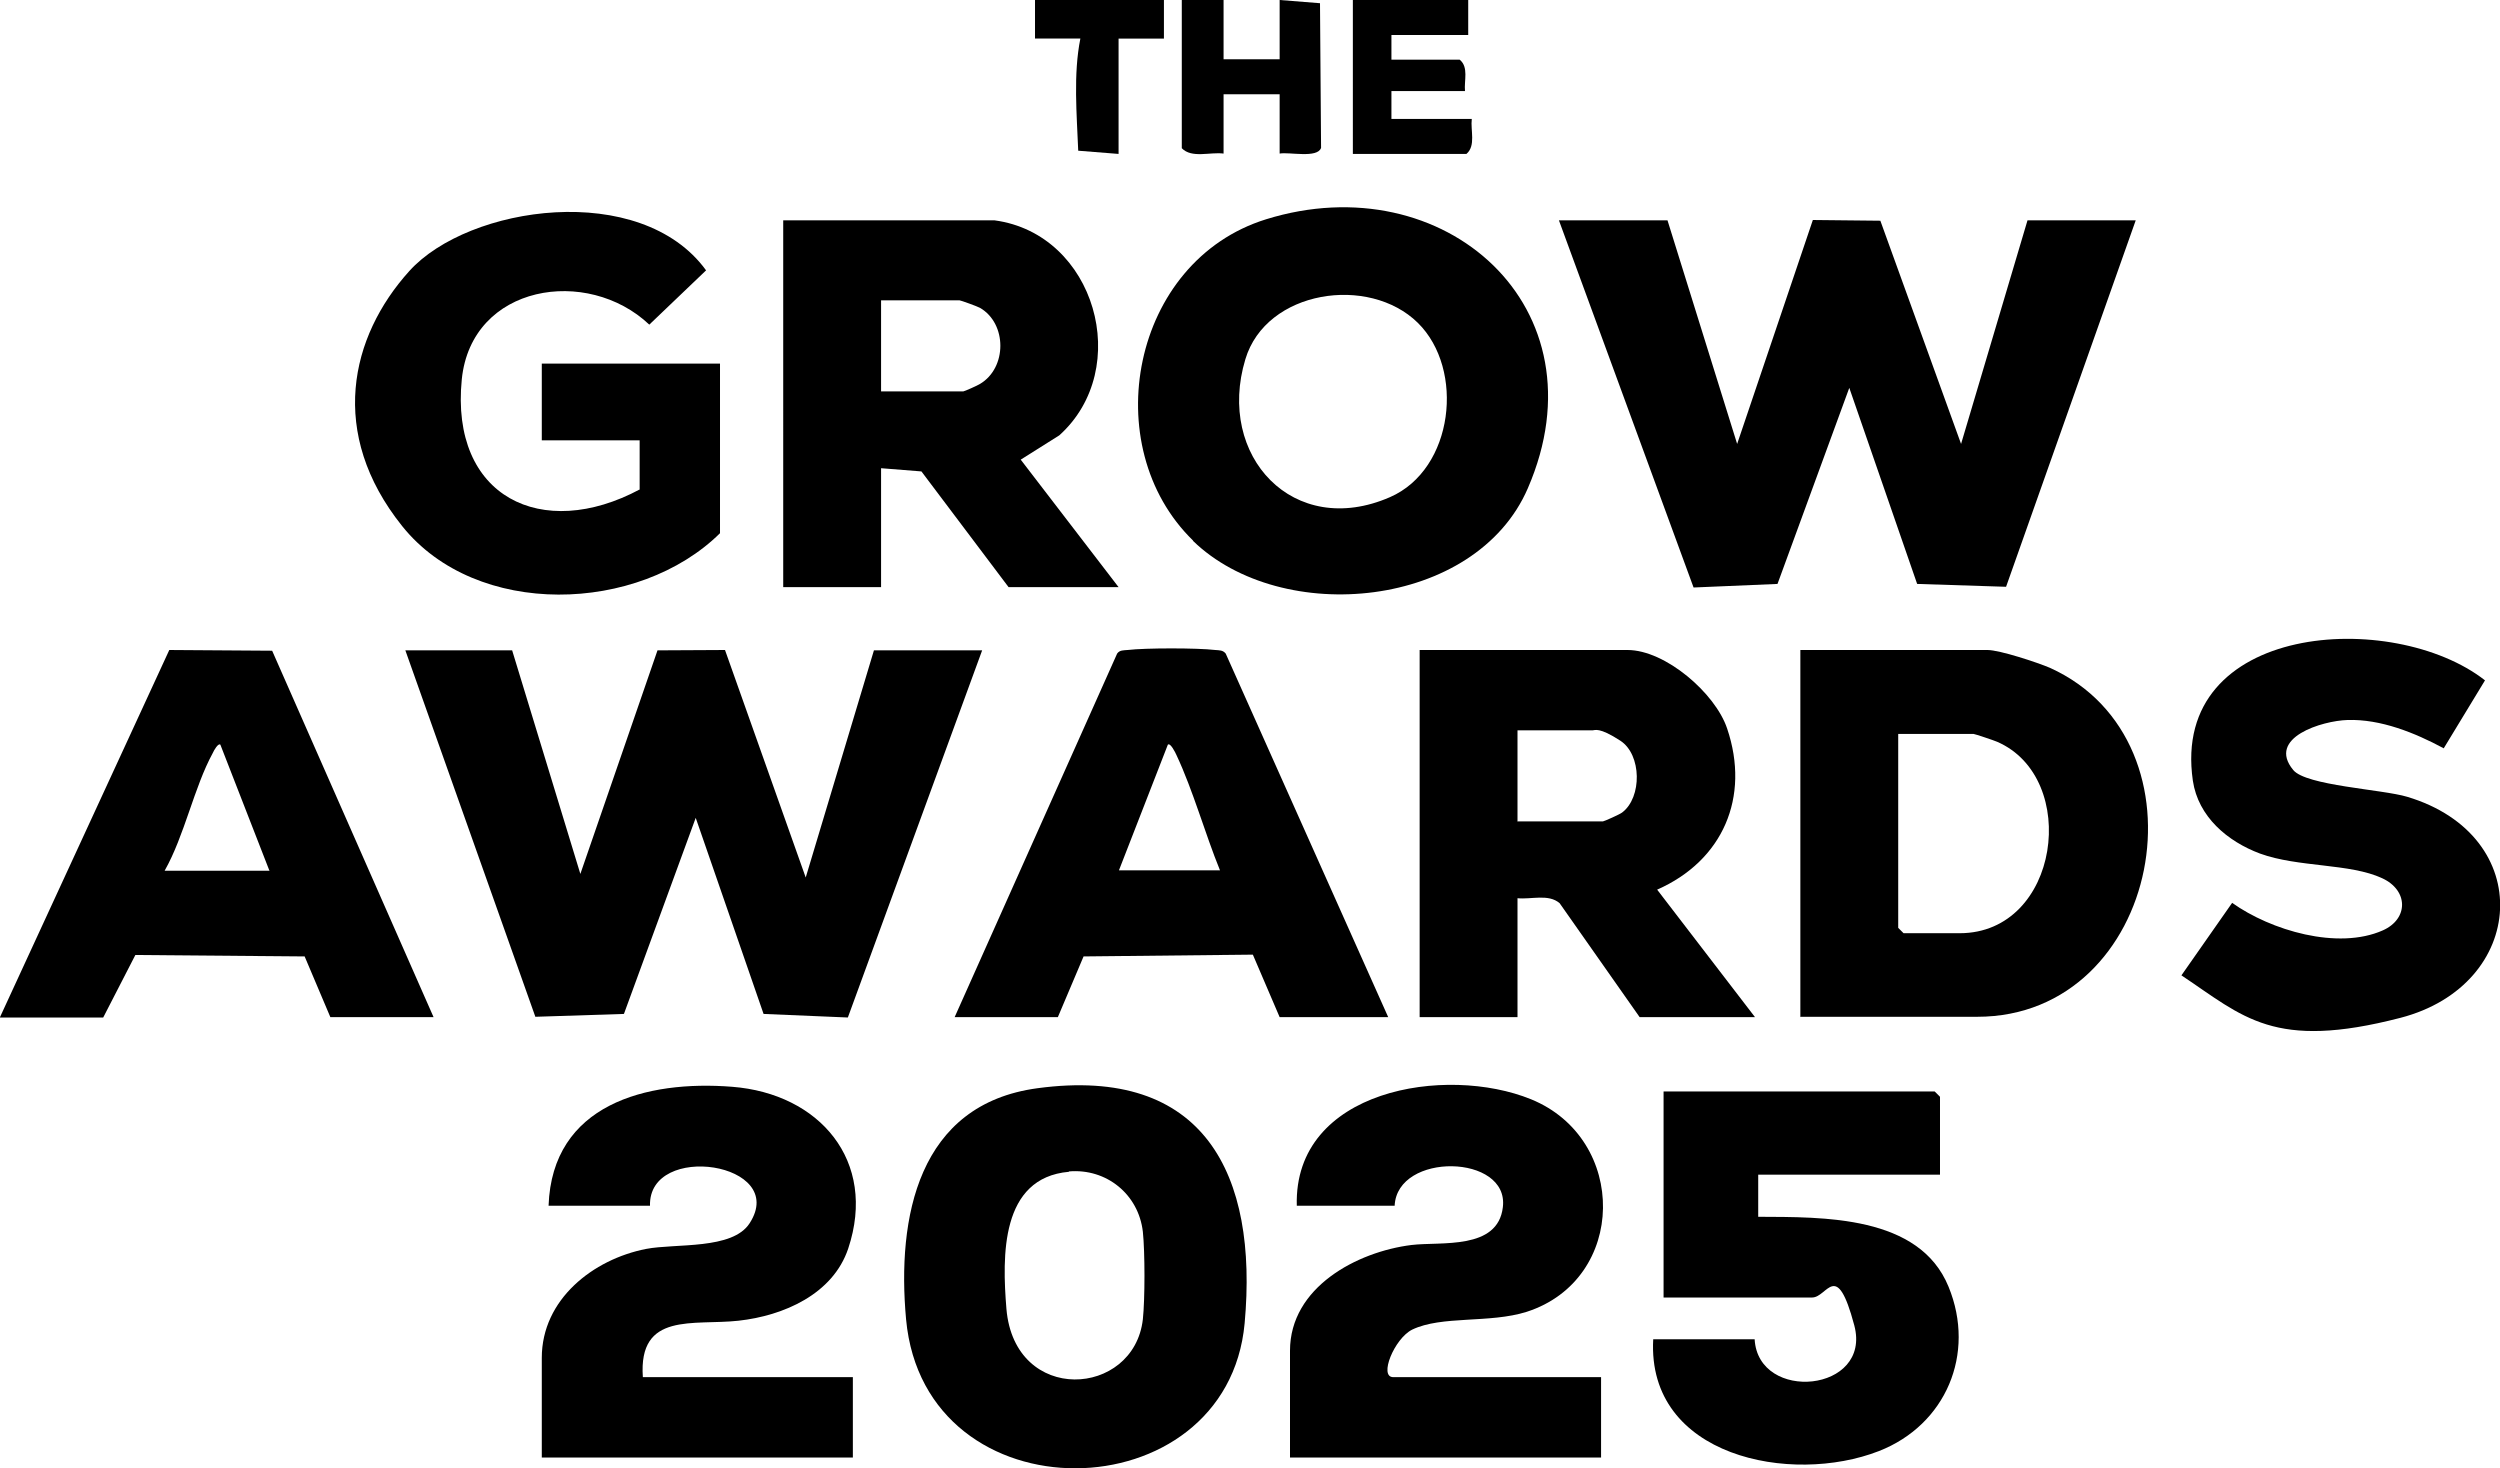 <?xml version="1.0" encoding="UTF-8"?>
<svg id="Layer_1" xmlns="http://www.w3.org/2000/svg" version="1.1" viewBox="0 0 700 411.1">
  <!-- Generator: Adobe Illustrator 29.1.0, SVG Export Plug-In . SVG Version: 2.1.0 Build 142)  -->
  <polygon points="143.4 182.1 162.5 244.7 184.1 182.1 203 182 225.6 245.7 244.7 182.1 275 182.1 237.4 284.9 213.8 283.9 194.8 229 174.7 283.9 149.9 284.7 113.5 182.1 143.4 182.1"/>
  <polygon points="466.9 61.7 486.4 124.3 507.6 61.6 526.5 61.8 549.1 124.3 567.7 61.7 598 61.7 561.7 164.3 536.8 163.5 517.8 108.6 497.7 163.5 474.2 164.5 436.5 61.7 466.9 61.7"/>
  <path d="M334.1,151.4c-27.2-26.4-17.3-78.3,20.4-90,49.9-15.5,95.2,24.7,73.3,75.3-14.6,33.8-68.9,38.9-93.8,14.7ZM397,90.4c-13.7-13.5-42.5-9.2-48.3,10.2-8.2,27.1,13.5,50.4,40.5,38.6,17.9-7.8,21-35.8,7.8-48.8Z"/>
  <path d="M504.1,284.8v-102.8h52.4c3.4,0,14,3.5,17.5,5,45.7,20.7,31.2,97.7-20.4,97.7h-49.4ZM531.5,205.5v54.3l1.5,1.5h15.7c28.1,0,33.8-43.5,10.5-53.6-.9-.4-6.3-2.2-6.6-2.2h-21Z"/>
  <path d="M491.4,284.8h-32.3l-22.4-31.9c-3.1-2.7-8-1-11.8-1.4v33.3h-27.4v-102.8h58.2c10.6,0,24.6,12.1,27.9,22,6.5,19.2-1.2,37-19.6,45.1l27.4,35.7ZM424.8,230h24c.3,0,4.8-2,5.4-2.5,5.6-4.2,5.5-16.2-.5-20.1s-7.1-2.9-7.8-2.9h-21v25.4Z"/>
  <path d="M278.5,61.7c28.2,3.8,38.9,41.5,18.1,60.2l-10.8,6.8,27.4,35.7h-30.8l-24.4-32.4-11.3-.9v33.3h-27.4V61.7h59.2ZM246.7,109.6h23c.3,0,4.1-1.7,4.7-2.1,7.6-4.5,7.6-16.9,0-21.3-.7-.4-5.4-2.1-5.7-2.1h-22v25.4Z"/>
  <path d="M179.1,137v-13.7h-27.4v-21.5h49.9v47.5c-22.8,22.5-68.2,24-89-2s-14.6-53,2-71.4,64.8-25.4,83.1-.2l-15.9,15.2c-17.3-16.4-49.8-11.3-52.5,15.3-3.3,33,22.5,45.5,49.9,30.8Z"/>
  <path d="M290.5,304.7c46.7-6.3,61.8,24.1,58,65.8-4.9,53.5-89.6,55.2-94.8-1.1-2.6-28.5,3.3-60.2,36.8-64.7ZM299.3,328.1c-19.2,1.7-18.7,23.6-17.5,38.4,2.3,26.9,35.7,24.8,38.2,2.9.6-5.6.6-18.8,0-24.5-1.2-10.5-10.2-17.8-20.7-16.9Z"/>
  <path d="M0,284.8l47.4-102.8,28.8.2,45.2,102.6h-28.9l-7.2-17-47.4-.4-9,17.5H0ZM75.4,243.7l-13.7-35.2c-.6-.5-1.8,1.6-2.1,2.3-5.3,9.7-7.9,23.1-13.5,33h29.4Z"/>
  <path d="M388.6,284.8h-30.3l-7.5-17.5-47.4.5-7.2,17h-28.9l45.5-101.8c.7-1,1.8-.9,2.9-1,5.1-.6,19.5-.6,24.6,0,1.1.1,2.1,0,2.9,1l45.5,101.8ZM341.6,243.7c-4.2-10.3-7.5-22.3-12.2-32.3-.3-.7-1.7-3.5-2.4-2.9l-13.7,35.2h28.4Z"/>
  <path d="M180.1,385.6h58.7v22.5h-87.1v-27.9c0-16.4,14.4-27.6,29.2-30.5,8.3-1.6,24.2.3,29-7.2,11-17-28.4-22.9-27.9-4.9h-28.4c1-28.4,27.4-35.2,51.4-33.3,24.4,1.9,40.7,20.7,32.5,45.3-4.3,12.8-18.1,18.8-30.7,20.2s-28.1-2.6-26.8,15.8Z"/>
  <path d="M543.2,328.9h-50.9v11.8c18.2.1,45.1-.5,53.3,19.6,7.7,18.8-.8,38.7-19.5,46-24.6,9.6-65,1.6-63.2-31.3h28.4c1,17.8,32.9,14.9,27.9-3.9s-7.5-7.8-11.8-7.8h-41.6v-57.7h75.9l1.5,1.5v22Z"/>
  <path d="M448.3,385.6v22.5h-87.1v-29.9c0-17.8,18.8-27.7,34-29.6,8.3-1,24.2,1.5,25.6-10.6,1.8-14.9-29.6-15.5-30.3-.4h-27.4c-.9-32.6,41.8-39.5,65.6-29.8,27.2,11.1,26.9,50.4-1.2,59.5-10.4,3.3-23.8,1-32.1,5-5,2.5-9.4,13.3-5.3,13.3h58.2Z"/>
  <path d="M684.2,209.5c-8-4.3-17.6-8.2-26.9-7.9-7,.2-22.7,4.9-15.2,14,3.6,4.4,24.9,5.4,31.9,7.5,36.4,10.9,33.6,52.7-1.9,61.9s-43.9-.3-61.3-11.9l14.2-20.3c10.8,7.7,29.6,13.3,42.2,7.7,7.2-3.2,7.2-11.2-.2-14.6-9-4.2-23.5-3-34.2-6.9-9.1-3.4-17.3-10.3-18.8-20.4-6.4-44.3,56.1-48.2,81.8-28.1l-11.6,19.1Z"/>
  <path d="M342.6,0v16.6h15.7V0l11.3.9.3,40.5c-1,3-8.9,1.1-11.6,1.6v-16.6h-15.7v16.6c-3.8-.5-8.9,1.4-11.7-1.5V0h11.7Z"/>
  <path d="M411.1,0v9.8h-21.5v6.9h19.1c2.6,2.1,1.2,5.9,1.5,8.8h-20.6v7.8h22.5c-.4,3.2,1.2,7.5-1.5,9.8h-31.8V0h32.3Z"/>
  <path d="M325.9,0v10.8s-12.7,0-12.7,0v32.3l-11.3-.9c-.4-10.2-1.4-21.4.6-31.4h-12.7s0-10.8,0-10.8h36.2Z"/>
</svg>